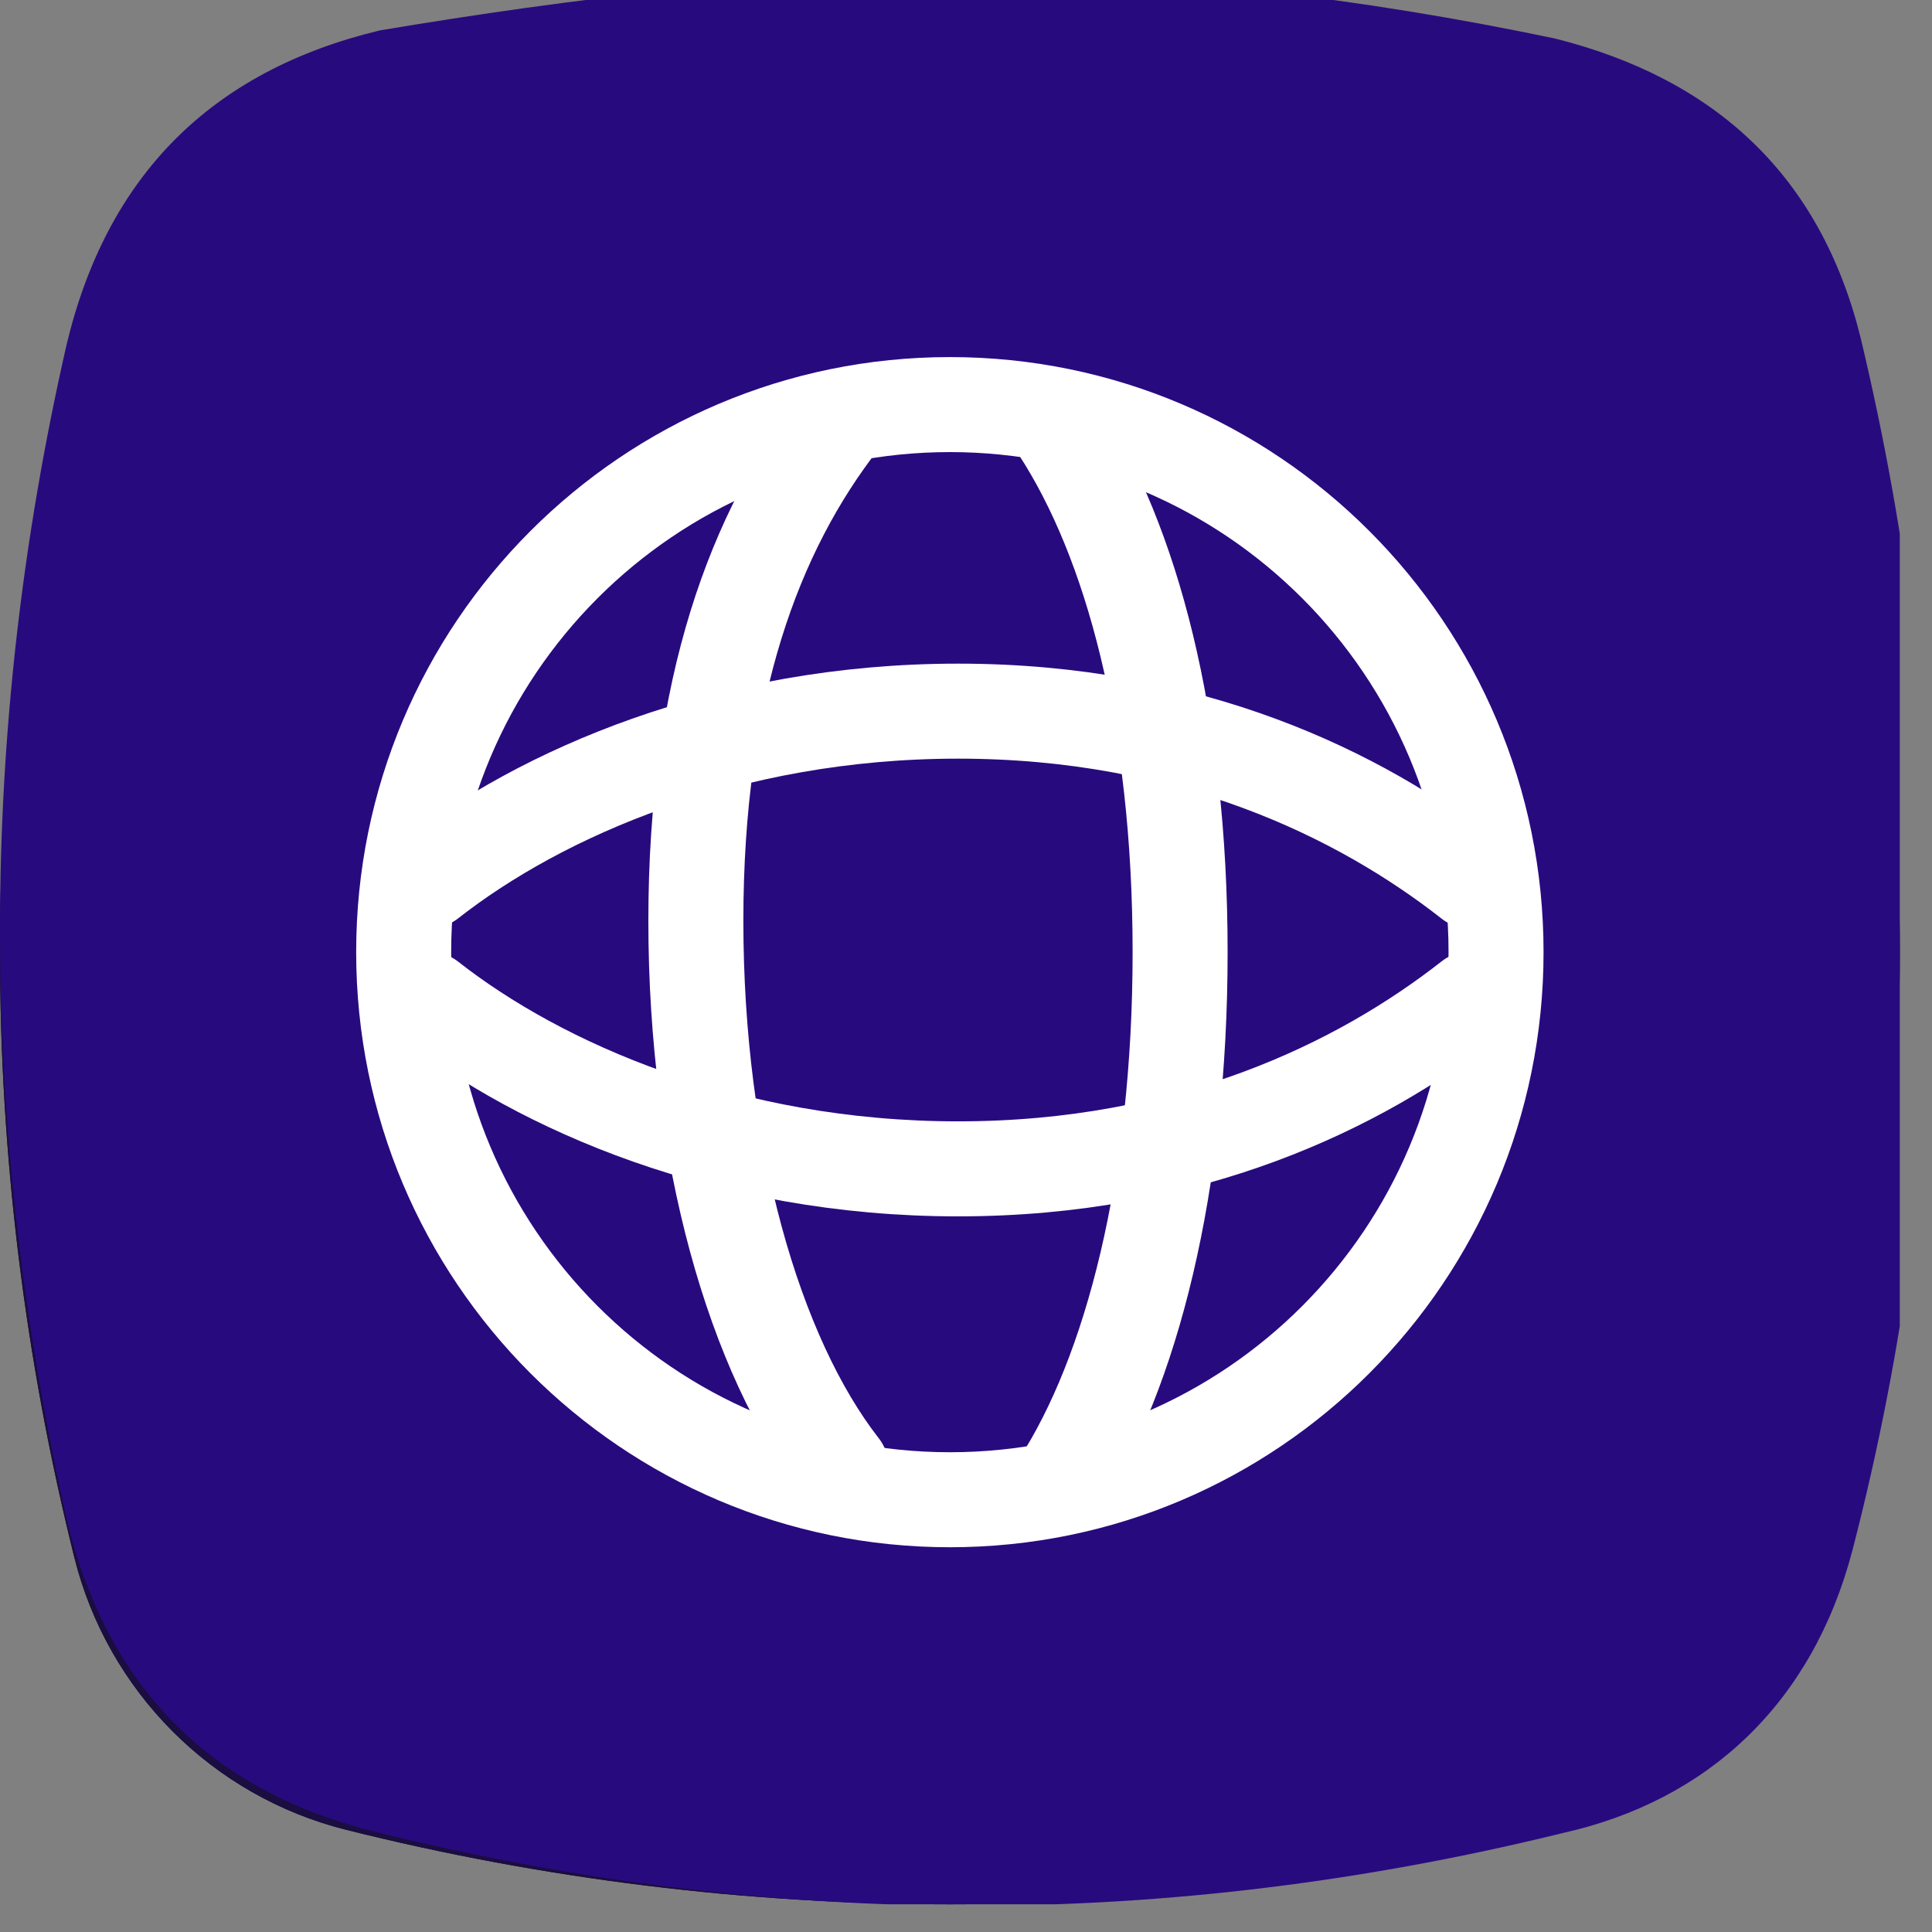 <svg width="34" height="34" viewBox="0 0 34 34" fill="none" xmlns="http://www.w3.org/2000/svg">
<rect x="0" y="0" width="34" height="34" fill="#808080" stroke="none"/>
<g clip-path="url(#clip0_1029_16769)">
<path d="M32.125 27.408C33.869 20.414 33.869 13.098 32.125 6.105C31.536 3.744 29.698 1.901 27.343 1.311C20.366 -0.437 13.067 -0.437 6.09 1.311C3.735 1.901 1.897 3.744 1.308 6.105C-0.436 13.098 -0.436 20.414 1.308 27.408C1.897 29.768 3.735 31.611 6.09 32.201C13.067 33.949 20.366 33.949 27.343 32.201C29.698 31.611 31.536 29.768 32.125 27.408Z" fill="#1A0D3F"/>
<path d="M32.125 27.408C33.869 20.414 33.869 13.098 32.125 6.105C31.536 3.744 29.698 1.901 27.343 1.311C20.366 -0.437 13.067 -0.437 6.09 1.311C3.735 1.901 1.897 3.744 1.308 6.105C-0.436 13.098 -0.436 20.414 1.308 27.408C1.897 29.768 3.735 31.611 6.09 32.201C13.067 33.949 20.366 33.949 27.343 32.201C29.698 31.611 31.536 29.768 32.125 27.408Z" fill="#1A0D3F"/>
<path d="M24.03 9.425C25.184 9.426 26.119 10.361 26.119 11.515V20.531C26.119 21.685 25.184 22.62 24.03 22.621H21.419V27.676C21.419 27.874 21.169 27.961 21.046 27.806L16.931 22.621H9.403C8.249 22.621 7.313 21.685 7.313 20.531V11.515C7.313 10.361 8.249 9.425 9.403 9.425H24.03Z" fill="white"/>
</g>
<g clip-path="url(#clip1_1029_16769)">
<path d="M17.026 -0.461C20.424 -0.461 23.964 -0.035 27.362 0.677C30.194 1.388 32.035 3.095 32.743 5.94C34.442 13.053 34.442 20.166 32.601 27.279C31.893 29.982 30.053 31.689 27.504 32.258C20.566 33.965 13.628 33.965 6.69 32.258C3.717 31.547 1.876 29.698 1.168 26.71C-0.389 19.739 -0.389 12.911 1.168 6.082C1.876 3.095 3.717 1.246 6.69 0.534C10.088 -0.035 13.628 -0.461 17.026 -0.461Z" fill="#280A7F"/>
<path d="M16.717 7.12C22.023 7.12 26.328 11.432 26.328 16.756C26.328 22.08 22.023 26.393 16.717 26.393C11.41 26.393 7.105 22.08 7.104 16.756C7.104 11.432 11.41 7.12 16.717 7.12Z" stroke="white" stroke-width="1.672"/>
<path d="M14.804 25.823C13.271 23.857 12.246 20.285 12.246 16.205C12.246 12.125 13.271 9.352 14.804 7.386" stroke="white" stroke-width="1.672" stroke-linecap="round" stroke-linejoin="round"/>
<path d="M18.635 26.127C19.913 24.16 20.768 20.836 20.768 16.756C20.768 12.676 19.913 9.522 18.635 7.556" stroke="white" stroke-width="1.672" stroke-linecap="round" stroke-linejoin="round"/>
<path d="M7.549 15.502C9.51 13.966 12.791 12.515 16.861 12.515C20.932 12.515 23.924 13.971 25.885 15.508" stroke="white" stroke-width="1.672" stroke-linecap="round" stroke-linejoin="round"/>
<path d="M7.549 17.583C9.51 19.119 12.791 20.57 16.861 20.57C20.932 20.57 23.924 19.114 25.885 17.577" stroke="white" stroke-width="1.672" stroke-linecap="round" stroke-linejoin="round"/>
</g>
<defs>
<clipPath id="clip0_1029_16769">
<rect width="33.433" height="33.512" fill="white"/>
</clipPath>
<clipPath id="clip1_1029_16769">
<rect width="33.433" height="33.512" fill="white"/>
</clipPath>
</defs>
</svg>
